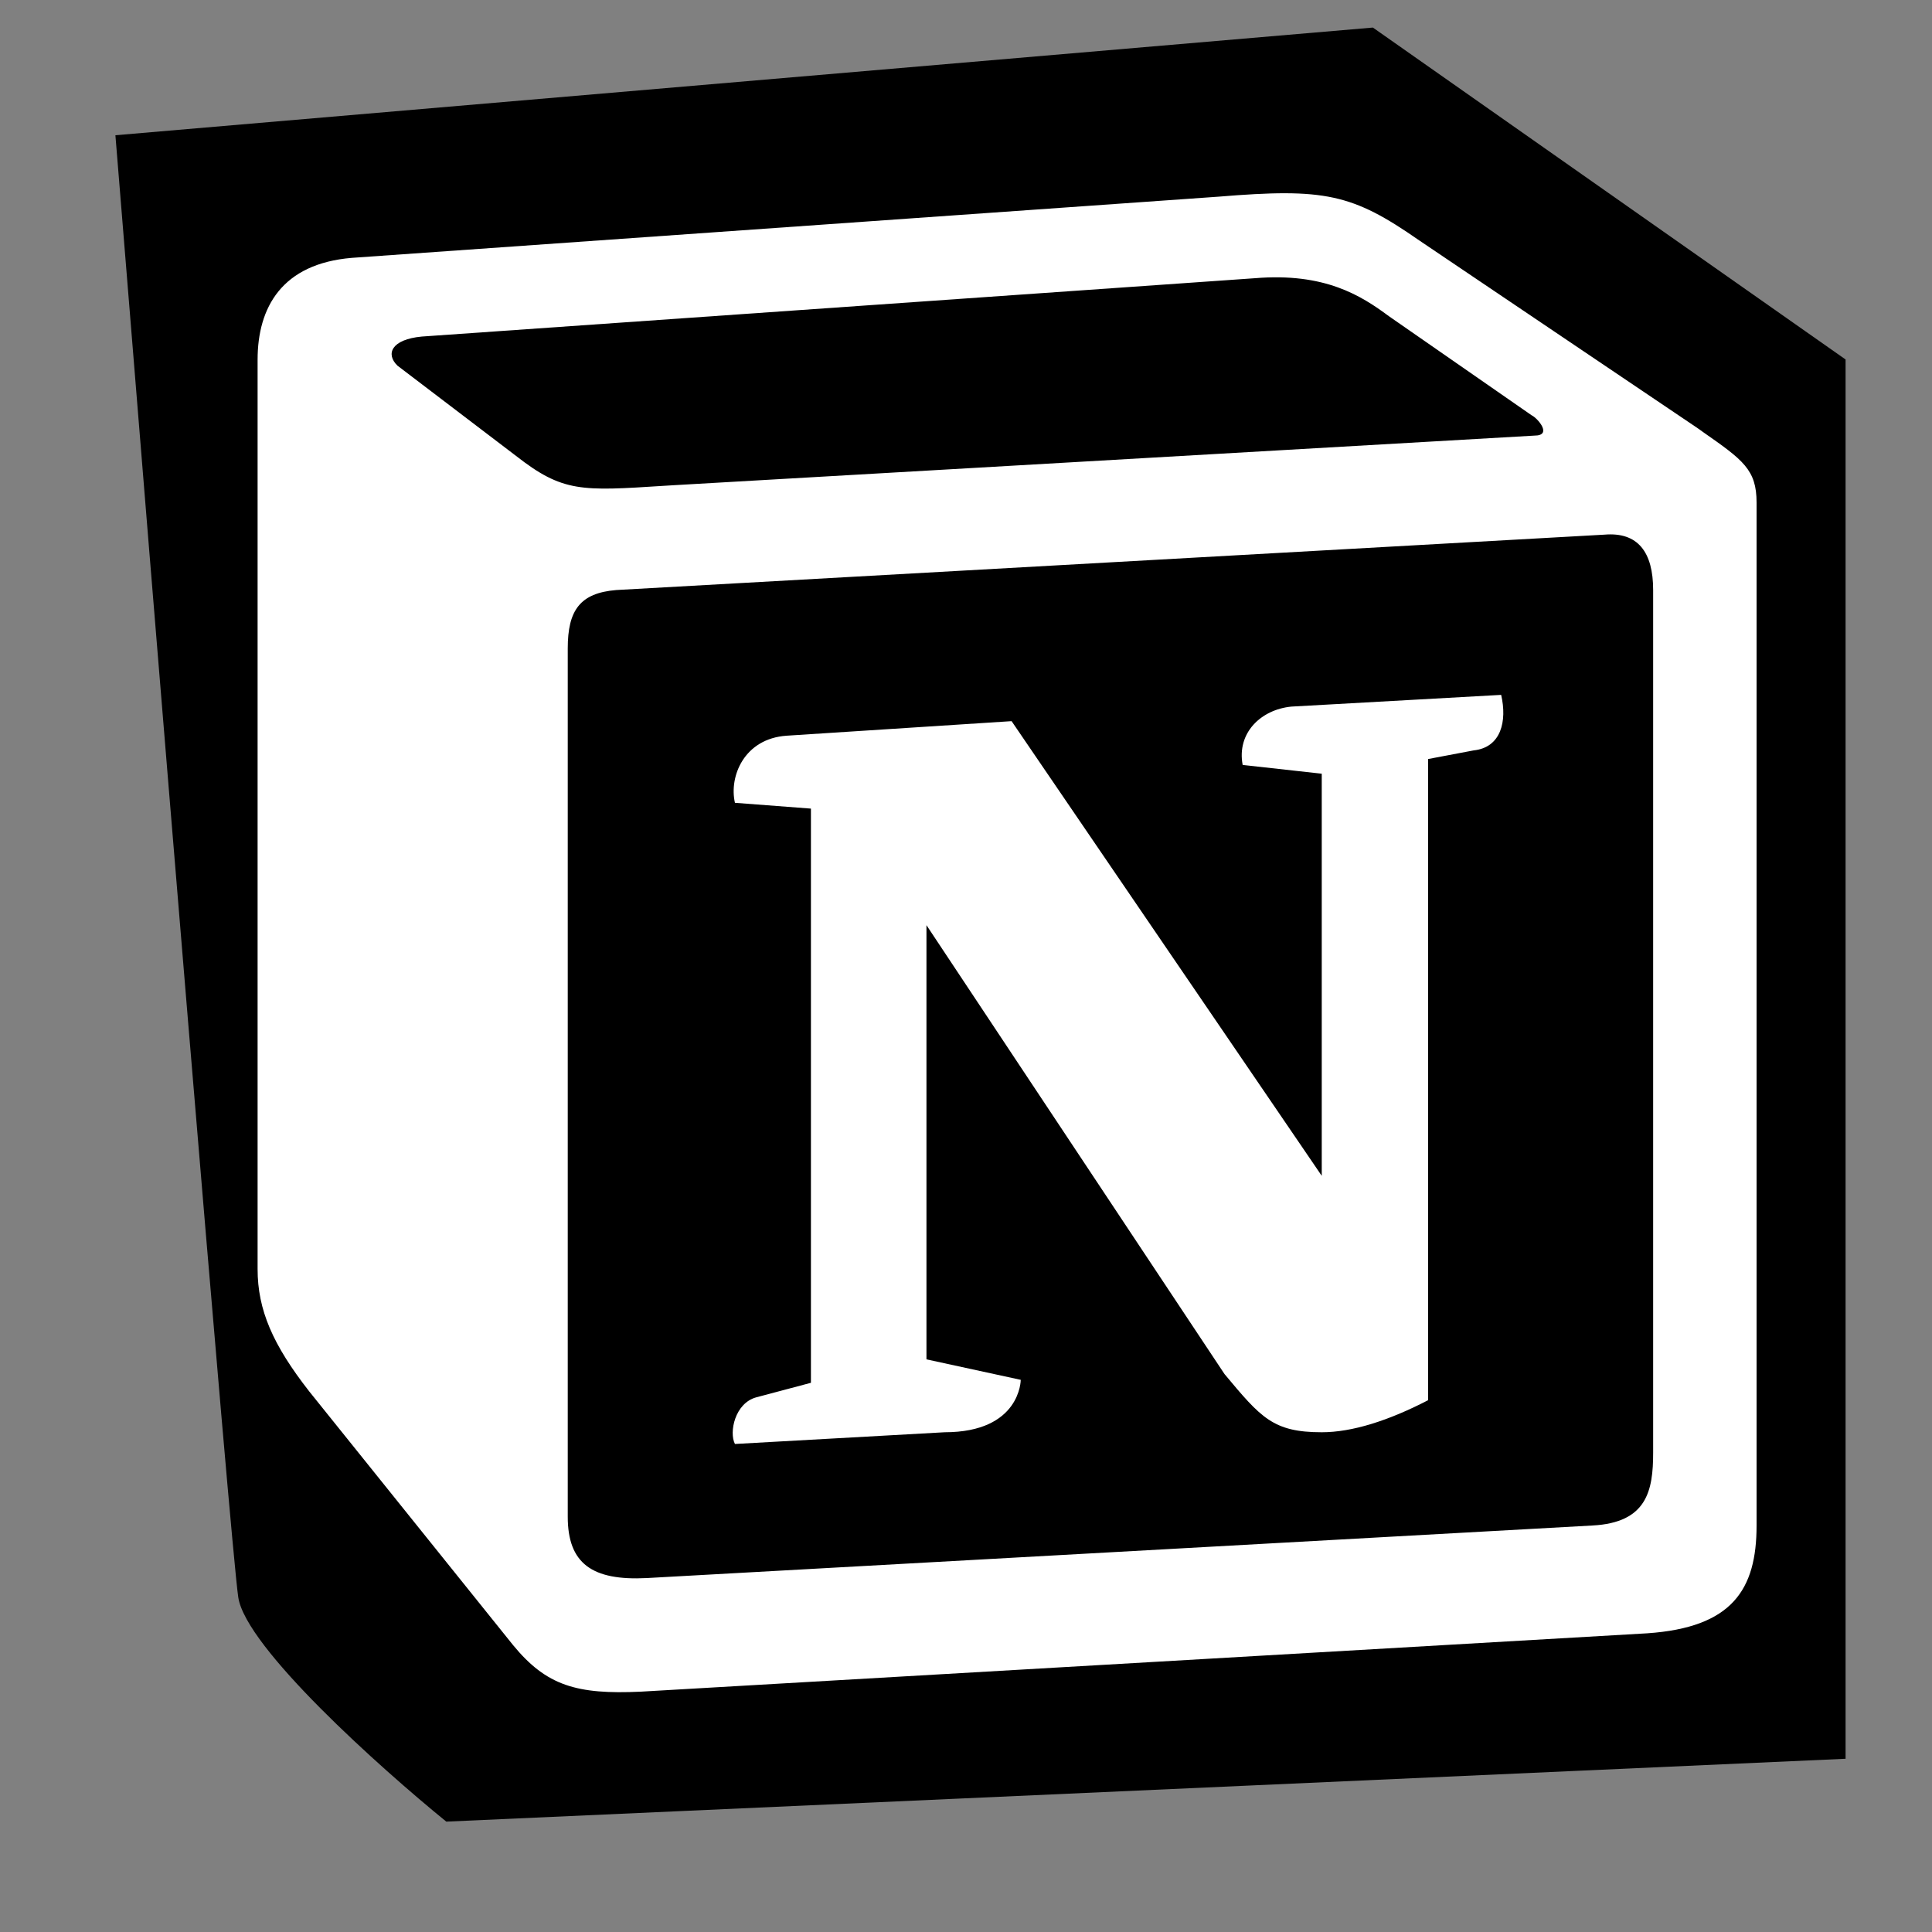 <svg width="15" height="15" viewBox="0 0 15 15" fill="none" xmlns="http://www.w3.org/2000/svg">
<rect x="0" y="0" width="15" height="15" fill="#808080" stroke="none"/>
<path d="M10.659 0.214L0.896 1.05C1.189 4.671 1.791 12.012 1.85 12.402C1.909 12.792 2.951 13.725 3.465 14.143L14.329 13.655V2.791L10.659 0.214Z" fill="black"/>
<path fill-rule="evenodd" clip-rule="evenodd" d="M9.46 1.527L2.732 2.002C2.189 2.047 2 2.386 2 2.793V9.853C2 10.17 2.118 10.441 2.401 10.803L3.983 12.772C4.243 13.089 4.479 13.157 4.975 13.134L12.788 12.681C13.449 12.636 13.638 12.342 13.638 11.844V3.902C13.638 3.645 13.532 3.571 13.219 3.352C13.202 3.339 13.184 3.327 13.165 3.314L11.018 1.866C10.498 1.504 10.286 1.459 9.46 1.527ZM5.152 3.772C4.514 3.813 4.369 3.823 4.007 3.54L3.086 2.839C2.992 2.748 3.039 2.635 3.275 2.613L9.743 2.16C10.286 2.115 10.569 2.296 10.782 2.454L11.891 3.224C11.938 3.246 12.056 3.382 11.914 3.382L5.234 3.767L5.152 3.772ZM4.408 11.776V5.034C4.408 4.74 4.502 4.604 4.785 4.581L12.457 4.151C12.717 4.129 12.835 4.287 12.835 4.581V11.278C12.835 11.573 12.788 11.822 12.363 11.844L5.022 12.252C4.597 12.274 4.408 12.139 4.408 11.776ZM11.655 5.395C11.702 5.599 11.655 5.803 11.442 5.826L11.088 5.893V10.871C10.781 11.03 10.498 11.12 10.262 11.12C9.884 11.12 9.79 11.007 9.507 10.668L7.193 7.183V10.554L7.925 10.713C7.925 10.713 7.925 11.12 7.334 11.12L5.706 11.211C5.659 11.12 5.706 10.894 5.871 10.849L6.296 10.736V6.278L5.706 6.233C5.659 6.029 5.777 5.735 6.107 5.712L7.854 5.599L10.262 9.129V6.007L9.648 5.939C9.601 5.69 9.79 5.509 10.026 5.486L11.655 5.395Z" fill="white"/>
</svg>
